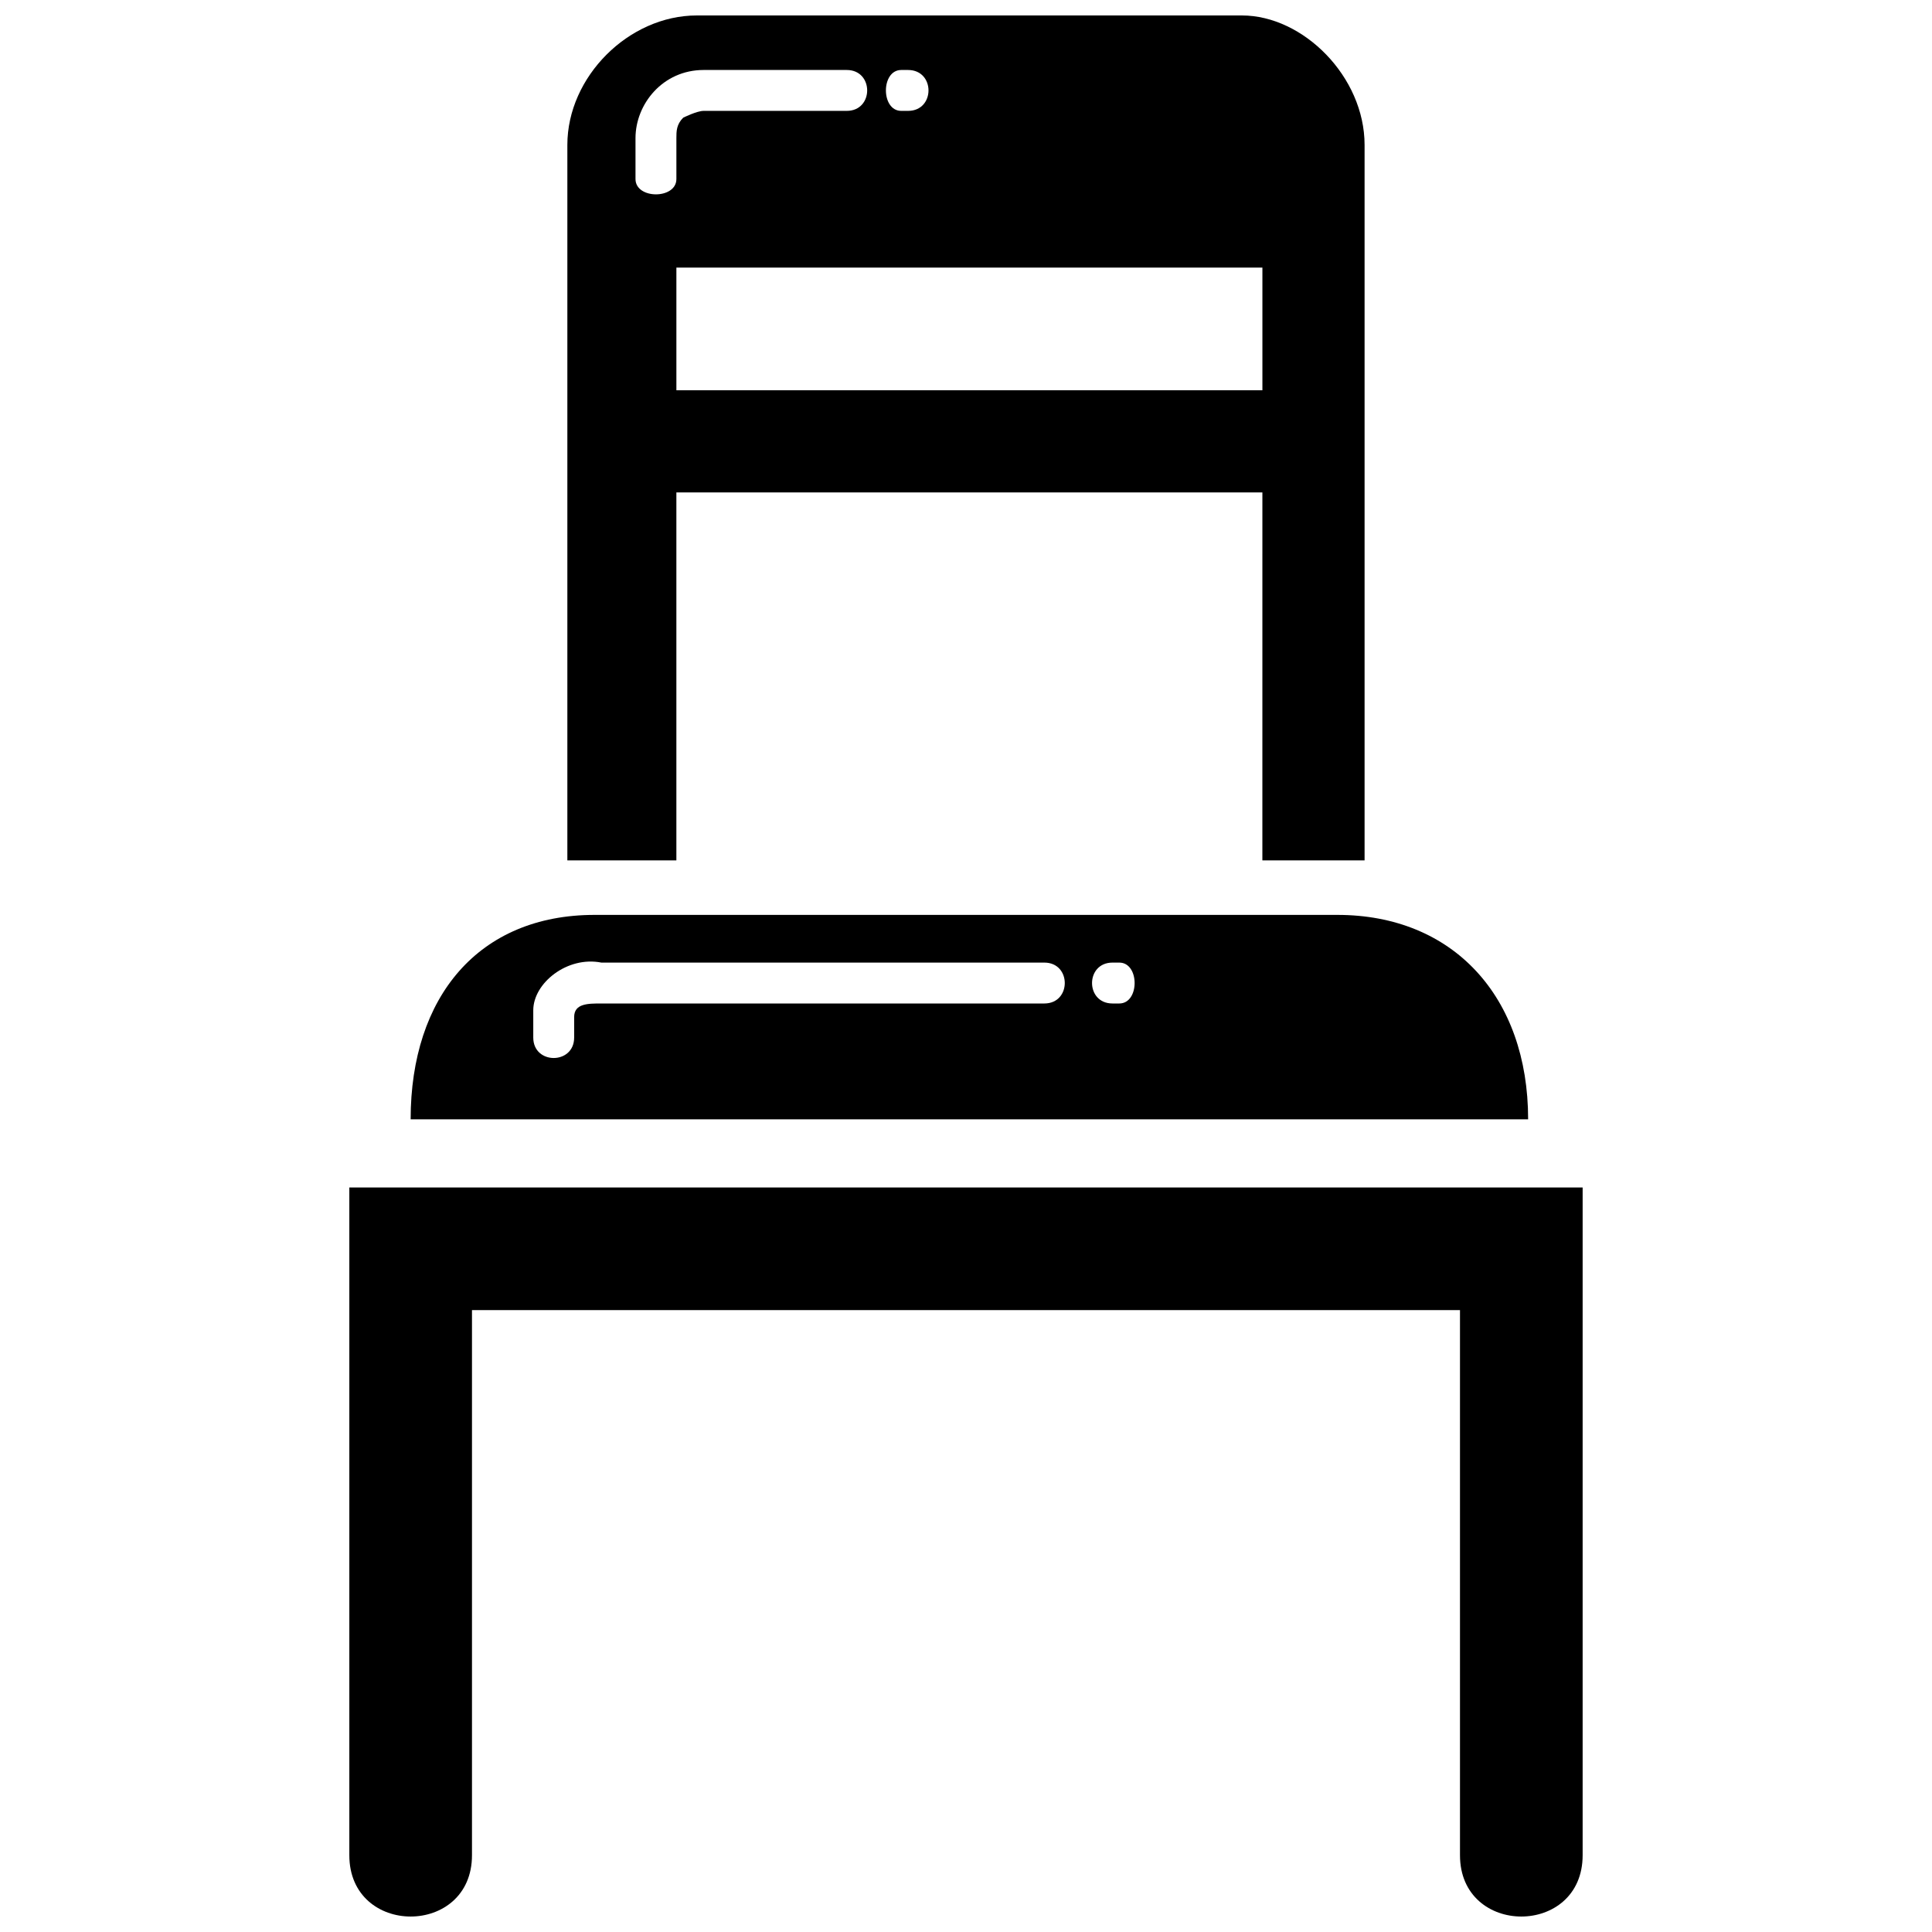 <?xml version="1.0" encoding="UTF-8"?>
<!-- Uploaded to: ICON Repo, www.iconrepo.com, Generator: ICON Repo Mixer Tools -->
<svg width="800px" height="800px" version="1.1" viewBox="144 144 512 512" xmlns="http://www.w3.org/2000/svg">
 <defs>
  <clipPath id="a">
   <path d="m236 148.09h328v503.81h-328z"/>
  </clipPath>
 </defs>
 <g clip-path="url(#a)">
  <path d="m269.08 491.19v144.46c0 21.668-32.504 21.668-32.504 0v-176.96h326.84v176.96c0 21.668-32.504 21.668-32.504 0v-144.46h-261.84zm279.89-50.562c0-32.504-19.863-54.172-50.562-54.172h-196.83c-30.699 0-48.754 21.668-48.754 54.172zm-128.21-41.531c7.223 0 7.223 10.836 0 10.836h-117.38c-3.613 0-7.223 0-7.223 3.613v5.418c0 7.223-10.836 7.223-10.836 0v-7.223c0-7.223 9.027-14.445 18.059-12.641h117.38zm18.059 10.836c-7.223 0-7.223-10.836 0-10.836h1.805c5.418 0 5.418 10.836 0 10.836zm39.727-135.43h-155.3v97.512h-28.891v-189.61c0-18.059 16.25-34.309 34.309-34.309h144.46c16.25 0 32.504 16.25 32.504 34.309v189.61h-27.086zm-95.707-101.12c-5.418 0-5.418-10.836 0-10.836h1.805c7.223 0 7.223 10.836 0 10.836zm-14.445-10.836c7.223 0 7.223 10.836 0 10.836h-37.922c-1.805 0-5.418 1.805-5.418 1.805-1.805 1.805-1.805 3.613-1.805 5.418v10.836c0 5.418-10.836 5.418-10.836 0v-10.836c0-9.027 7.223-18.059 18.059-18.059zm-45.145 84.871h155.3v-32.504h-155.3z" fill-rule="evenodd"/>
 </g>
</svg>